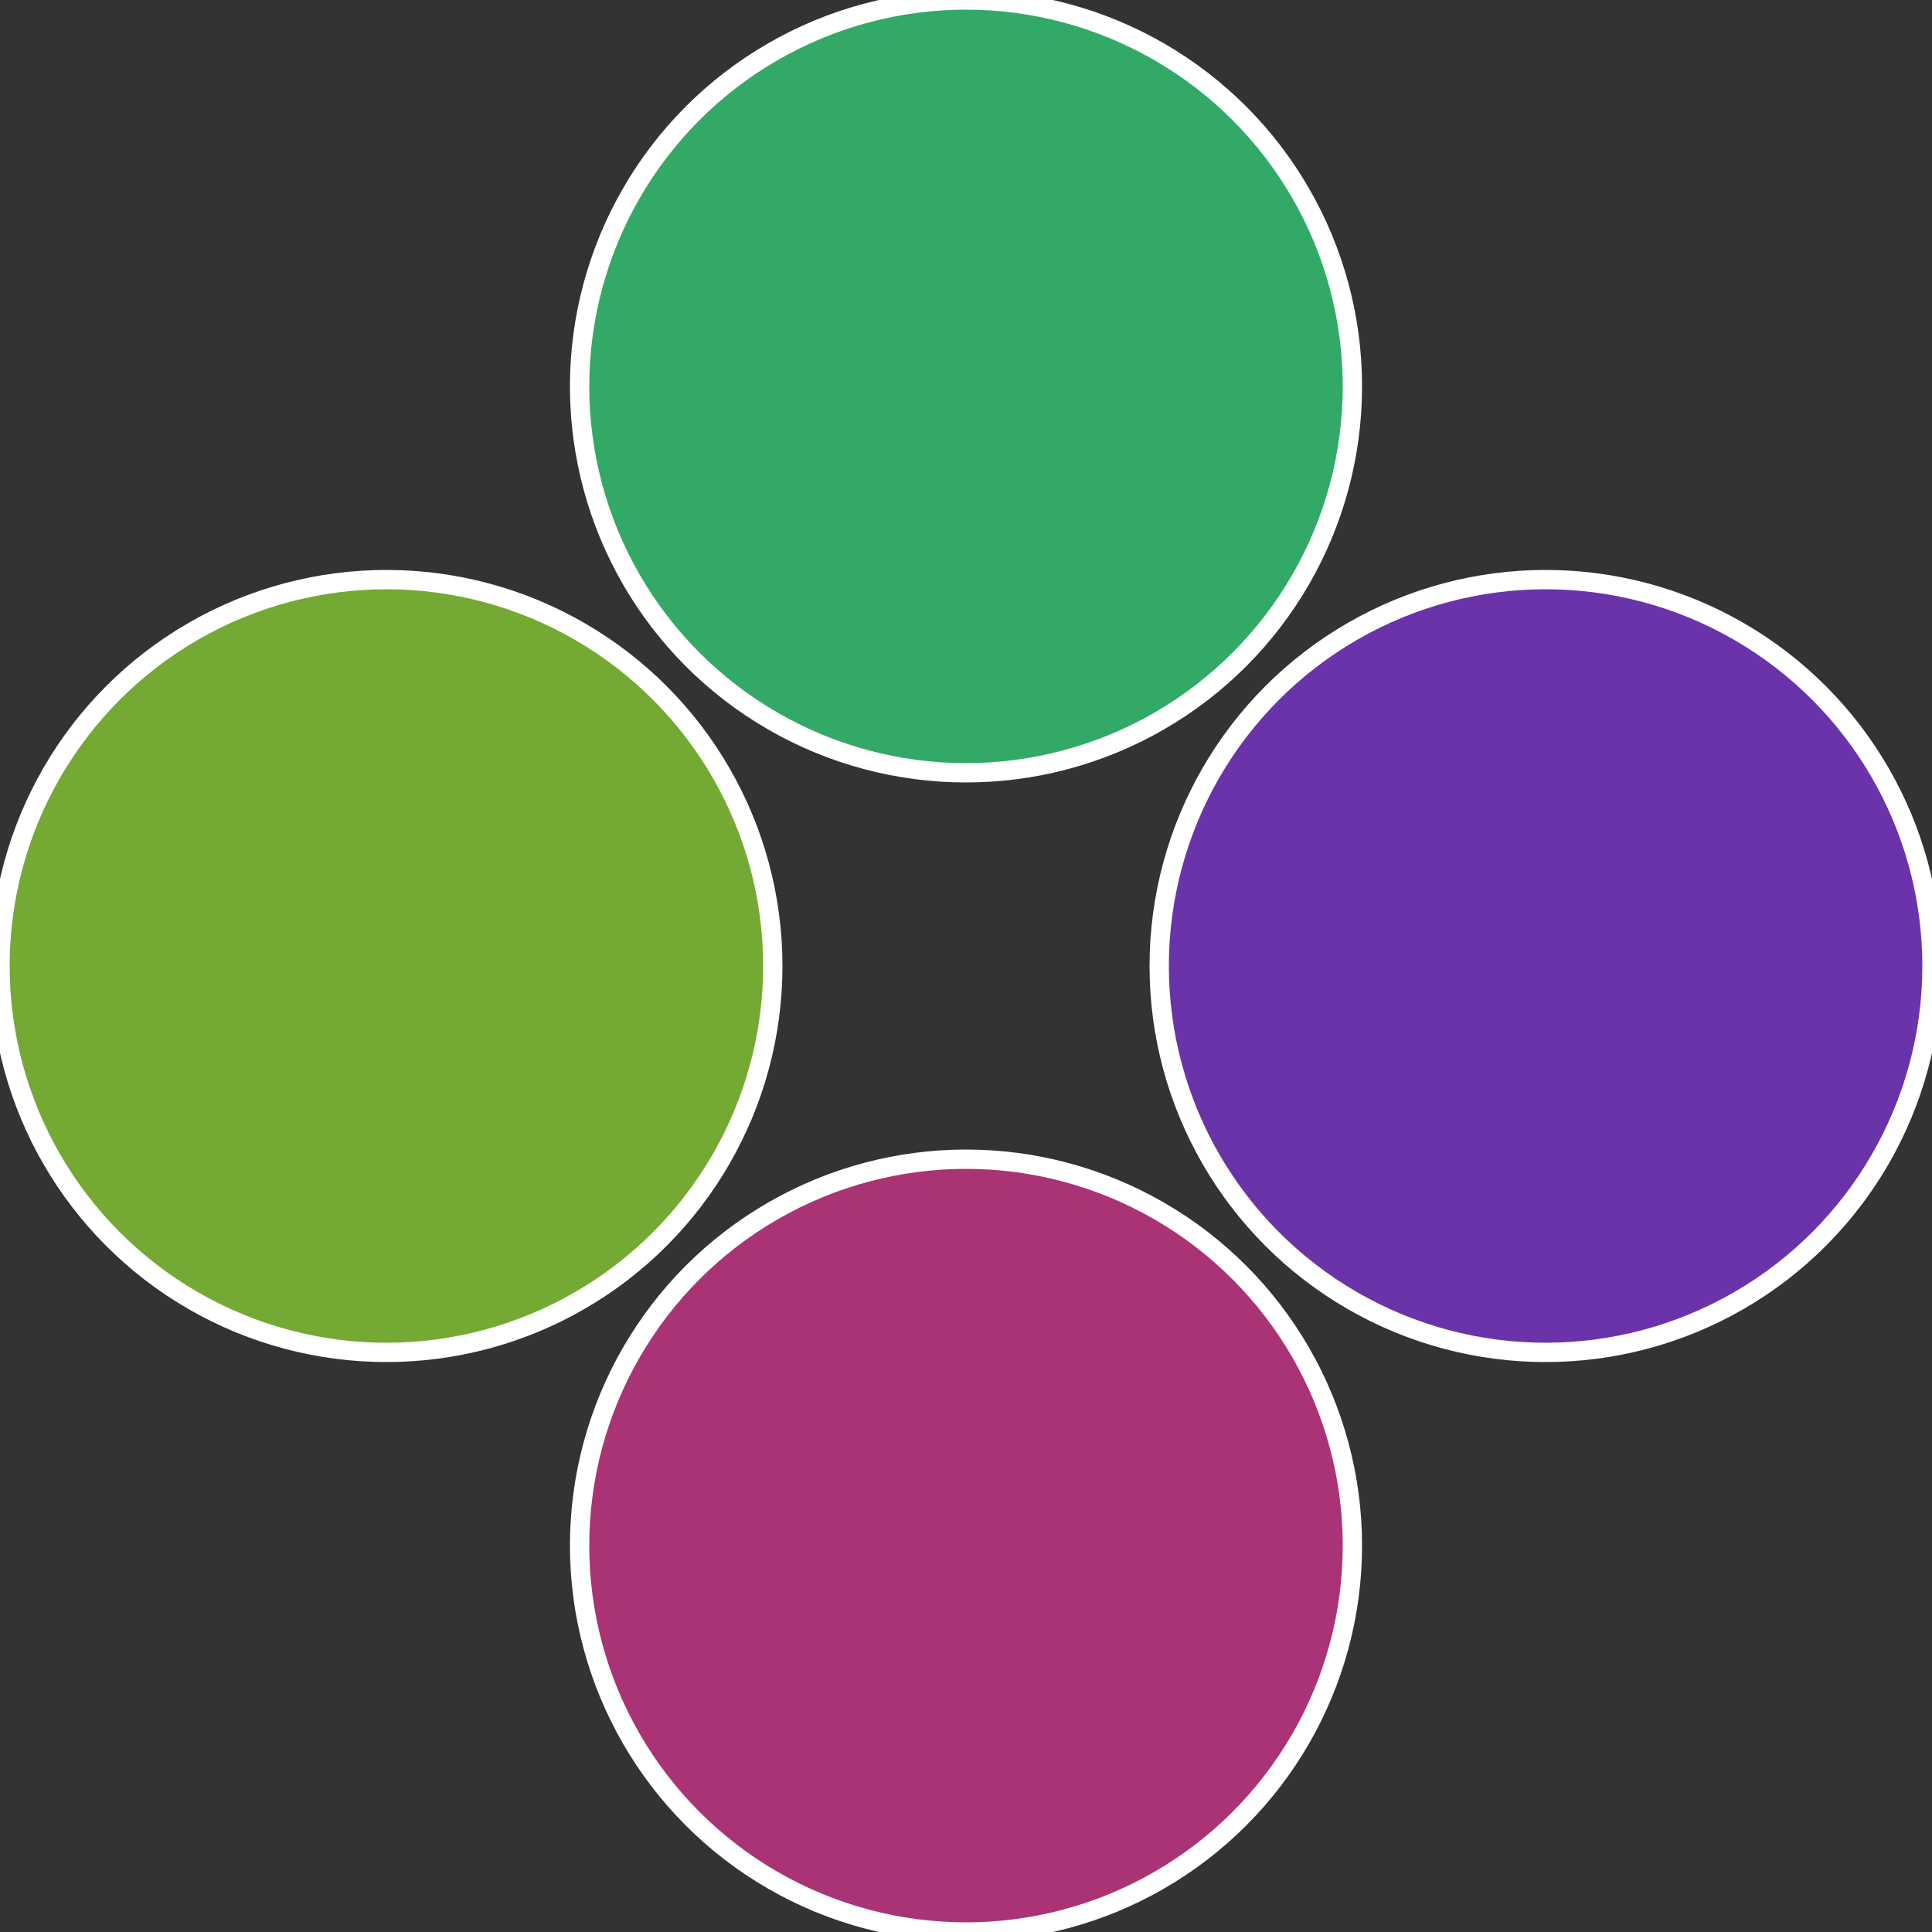 <?xml version="1.0" standalone="no"?>
<svg width="500" height="500" viewBox="-1 -1 2 2" xmlns="http://www.w3.org/2000/svg">
 
                <rect x="-1" y="-1" width="2" height="2" fill="#333333" stroke="none"/>
 
                <circle cx="0.6" cy="0" r="0.4" fill="#6a33a9" stroke="#fff" stroke-width="1%" />
             
                <circle cx="3.6739403974421E-17" cy="0.6" r="0.4" fill="#a93374" stroke="#fff" stroke-width="1%" />
             
                <circle cx="-0.6" cy="7.3478807948841E-17" r="0.4" fill="#74a933" stroke="#fff" stroke-width="1%" />
             
                <circle cx="-1.1021821192326E-16" cy="-0.6" r="0.4" fill="#33a968" stroke="#fff" stroke-width="1%" />
            </svg>
